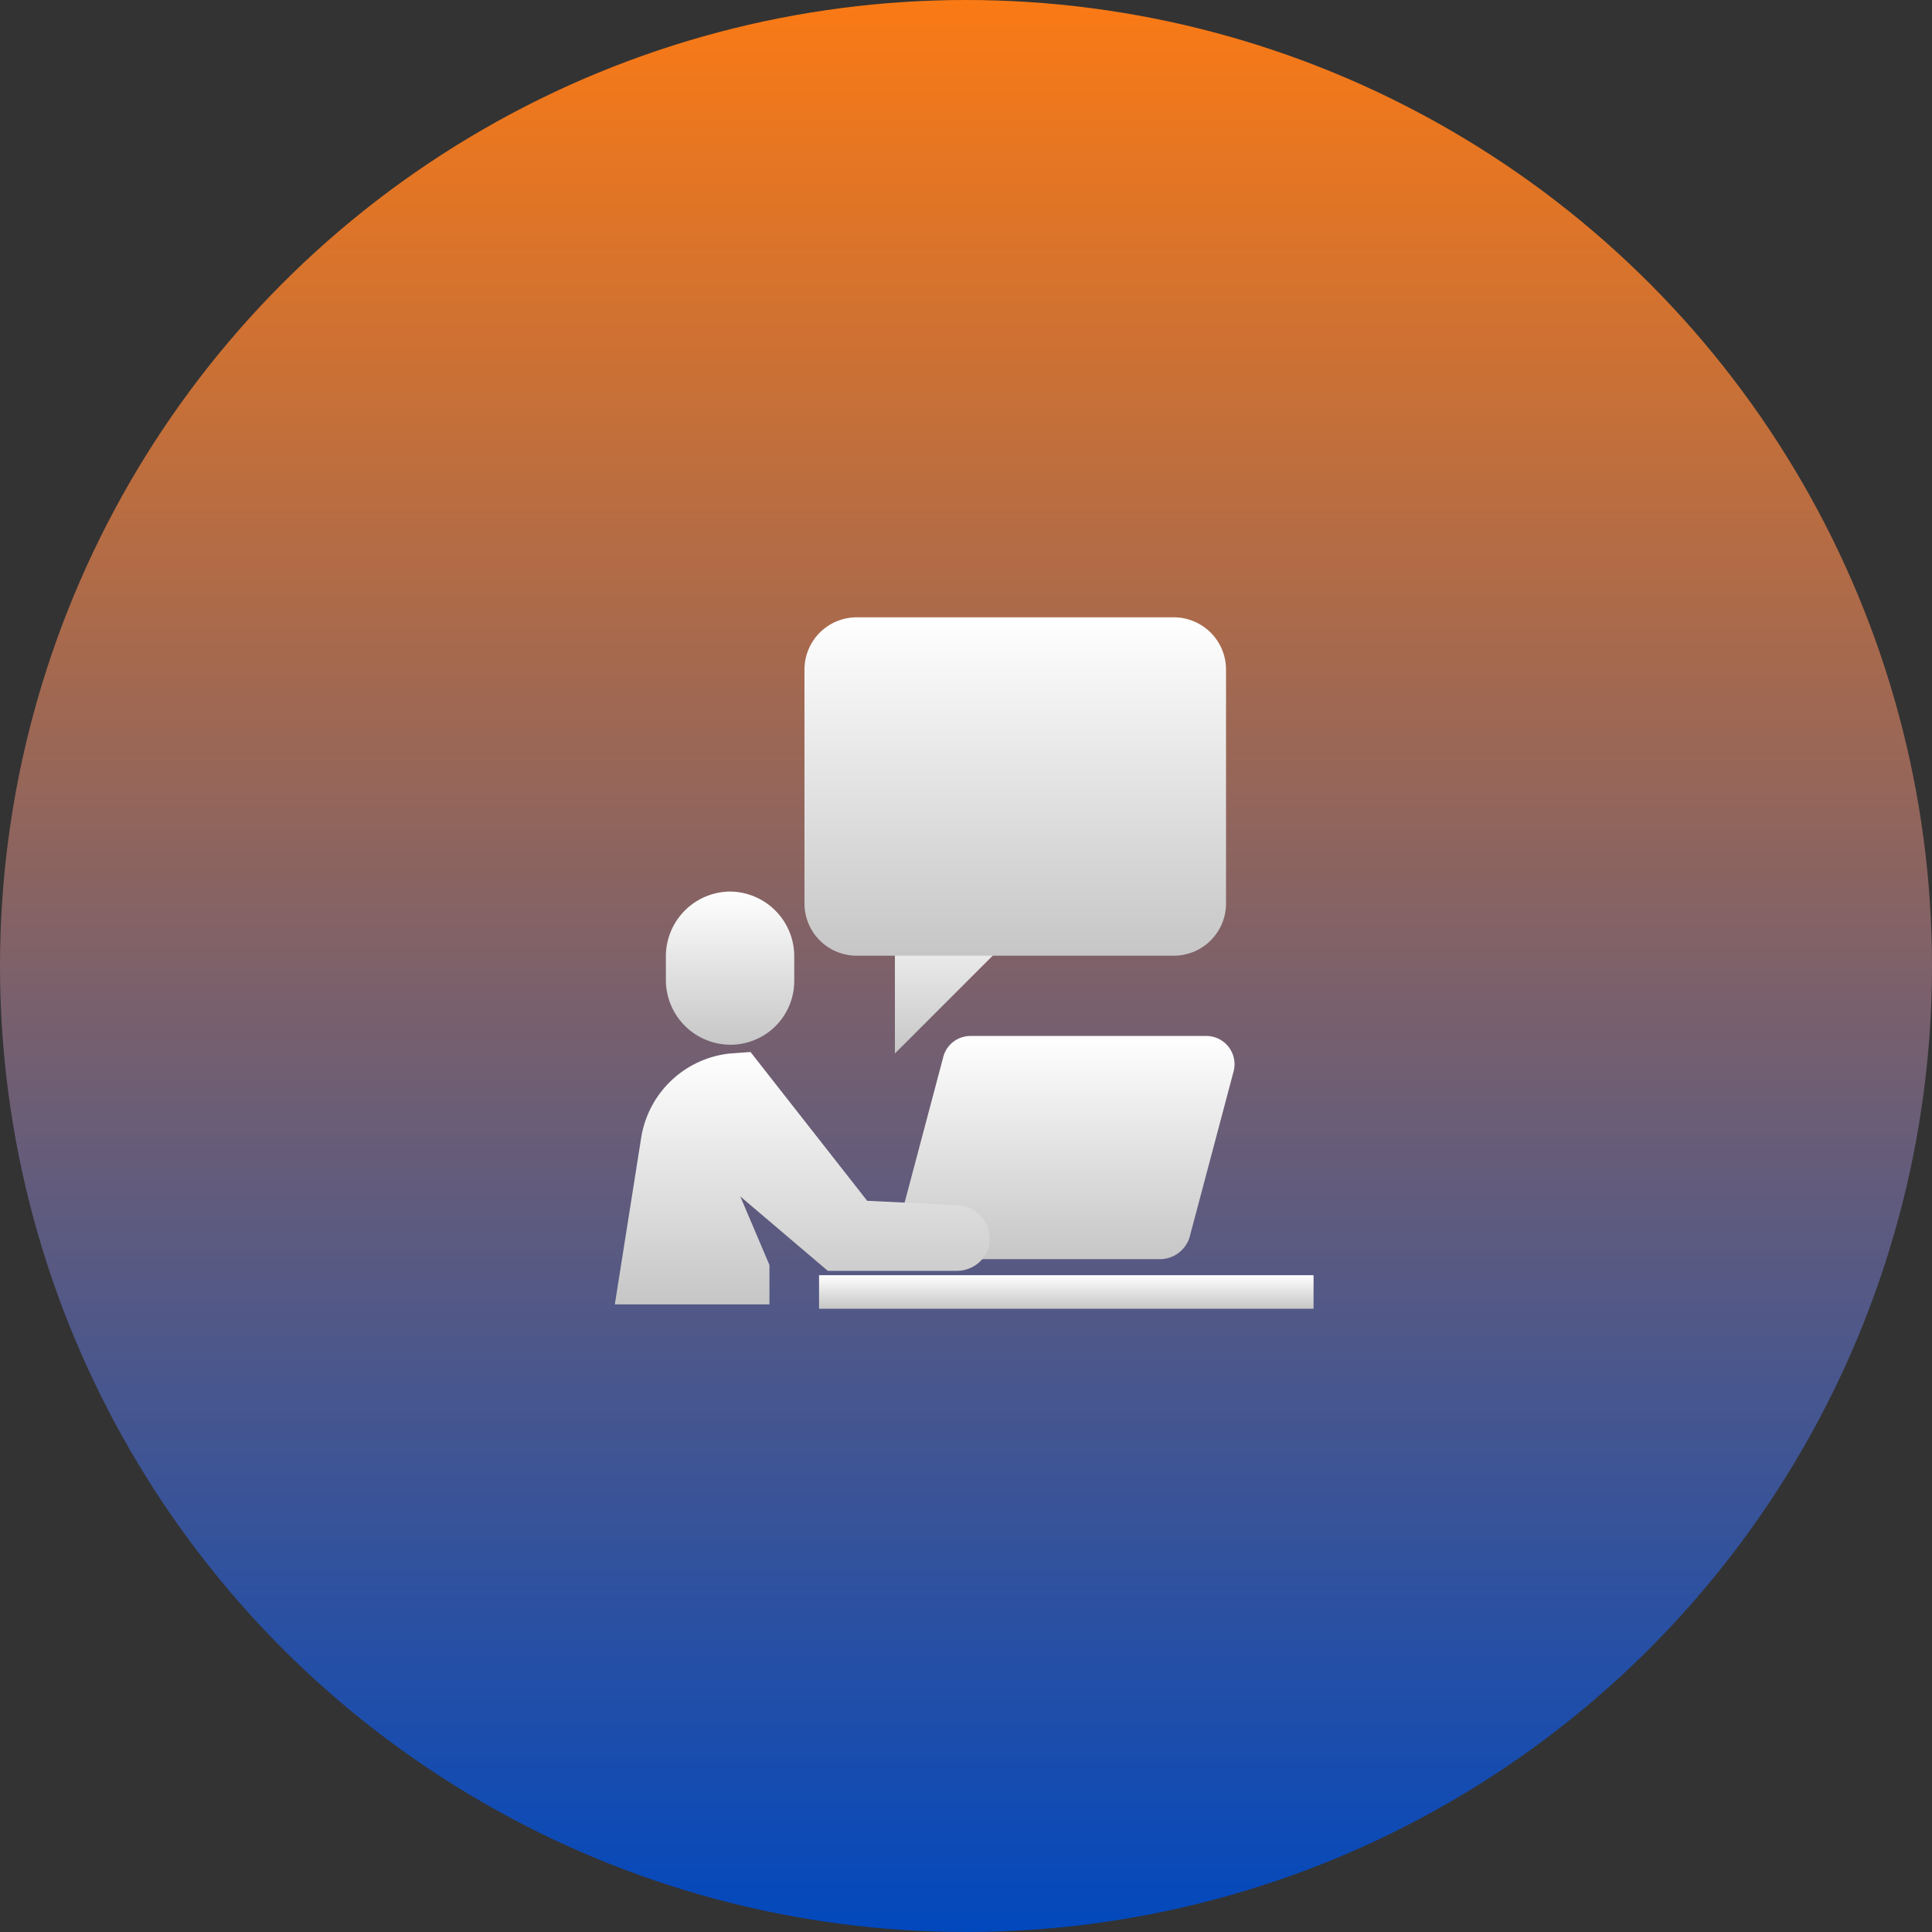 <?xml version="1.0" encoding="UTF-8"?>
<svg xmlns="http://www.w3.org/2000/svg" xmlns:xlink="http://www.w3.org/1999/xlink" id="Component_8_1" data-name="Component 8 – 1" width="169" height="169" viewBox="0 0 169 169">
  <rect x="0" y="0" width="169" height="169" fill="#333333" stroke="none"/>
  <defs>
    <linearGradient id="linear-gradient" x1="0.5" x2="0.5" y2="1" gradientUnits="objectBoundingBox">
      <stop offset="0" stop-color="#fb7a14"></stop>
      <stop offset="1" stop-color="#0148be"></stop>
    </linearGradient>
    <linearGradient id="linear-gradient-2" x1="0.5" x2="0.5" y2="1" gradientUnits="objectBoundingBox">
      <stop offset="0" stop-color="#fff"></stop>
      <stop offset="1" stop-color="#c6c6c6"></stop>
    </linearGradient>
  </defs>
  <circle id="Ellipse_3" data-name="Ellipse 3" cx="84.5" cy="84.5" r="84.5" fill="url(#linear-gradient)"></circle>
  <g id="Icons" transform="translate(53.782 54)">
    <g id="Group_23" data-name="Group 23">
      <path id="Path_38" data-name="Path 38" d="M42.365,48.323H21.949a2.472,2.472,0,0,1-2.424-3.19l3.828-14.419A2.459,2.459,0,0,1,25.777,28.8H46.32a2.472,2.472,0,0,1,2.424,3.19L44.917,46.409A2.719,2.719,0,0,1,42.365,48.323Z" transform="translate(5.357 7.821)" fill="url(#linear-gradient-2)"></path>
      <rect id="Rectangle_37" data-name="Rectangle 37" width="43.256" height="2.935" transform="translate(17.864 57.547)" fill="url(#linear-gradient-2)"></rect>
      <g id="Group_21" data-name="Group 21" transform="translate(4.466 23.988)">
        <g id="Group_20" data-name="Group 20">
          <path id="Path_39" data-name="Path 39" d="M9.114,32.3h0A5.664,5.664,0,0,1,3.5,26.683V24.514A5.664,5.664,0,0,1,9.114,18.9h0a5.664,5.664,0,0,1,5.614,5.614v2.169A5.582,5.582,0,0,1,9.114,32.3Z" transform="translate(-3.5 -18.9)" fill="url(#linear-gradient-2)"></path>
        </g>
      </g>
      <path id="Path_42" data-name="Path 42" d="M19.2,19.3V32.953L31.067,21.086S19.966,19.3,19.2,19.3Z" transform="translate(5.299 5.199)" fill="url(#linear-gradient-2)"></path>
      <path id="Path_40" data-name="Path 40" d="M0,51.974,2.3,37.428a8.8,8.8,0,0,1,7.783-7.4l1.786-.128L22.074,42.915l7.911.383a2.962,2.962,0,0,1,2.68,3.828h0a2.921,2.921,0,0,1-2.807,1.914H18.629l-7.656-6.508,2.552,6v3.445H0Z" transform="translate(0 8.124)" fill="url(#linear-gradient-2)"></path>
      <path id="Path_41" data-name="Path 41" d="M45.282,29.7H17.594A4.574,4.574,0,0,1,13,25.109V4.694A4.574,4.574,0,0,1,17.594.1H45.282a4.574,4.574,0,0,1,4.594,4.594V25.109A4.574,4.574,0,0,1,45.282,29.7Z" transform="translate(3.588 -0.1)" fill="url(#linear-gradient-2)"></path>
    </g>
  </g>
</svg>
